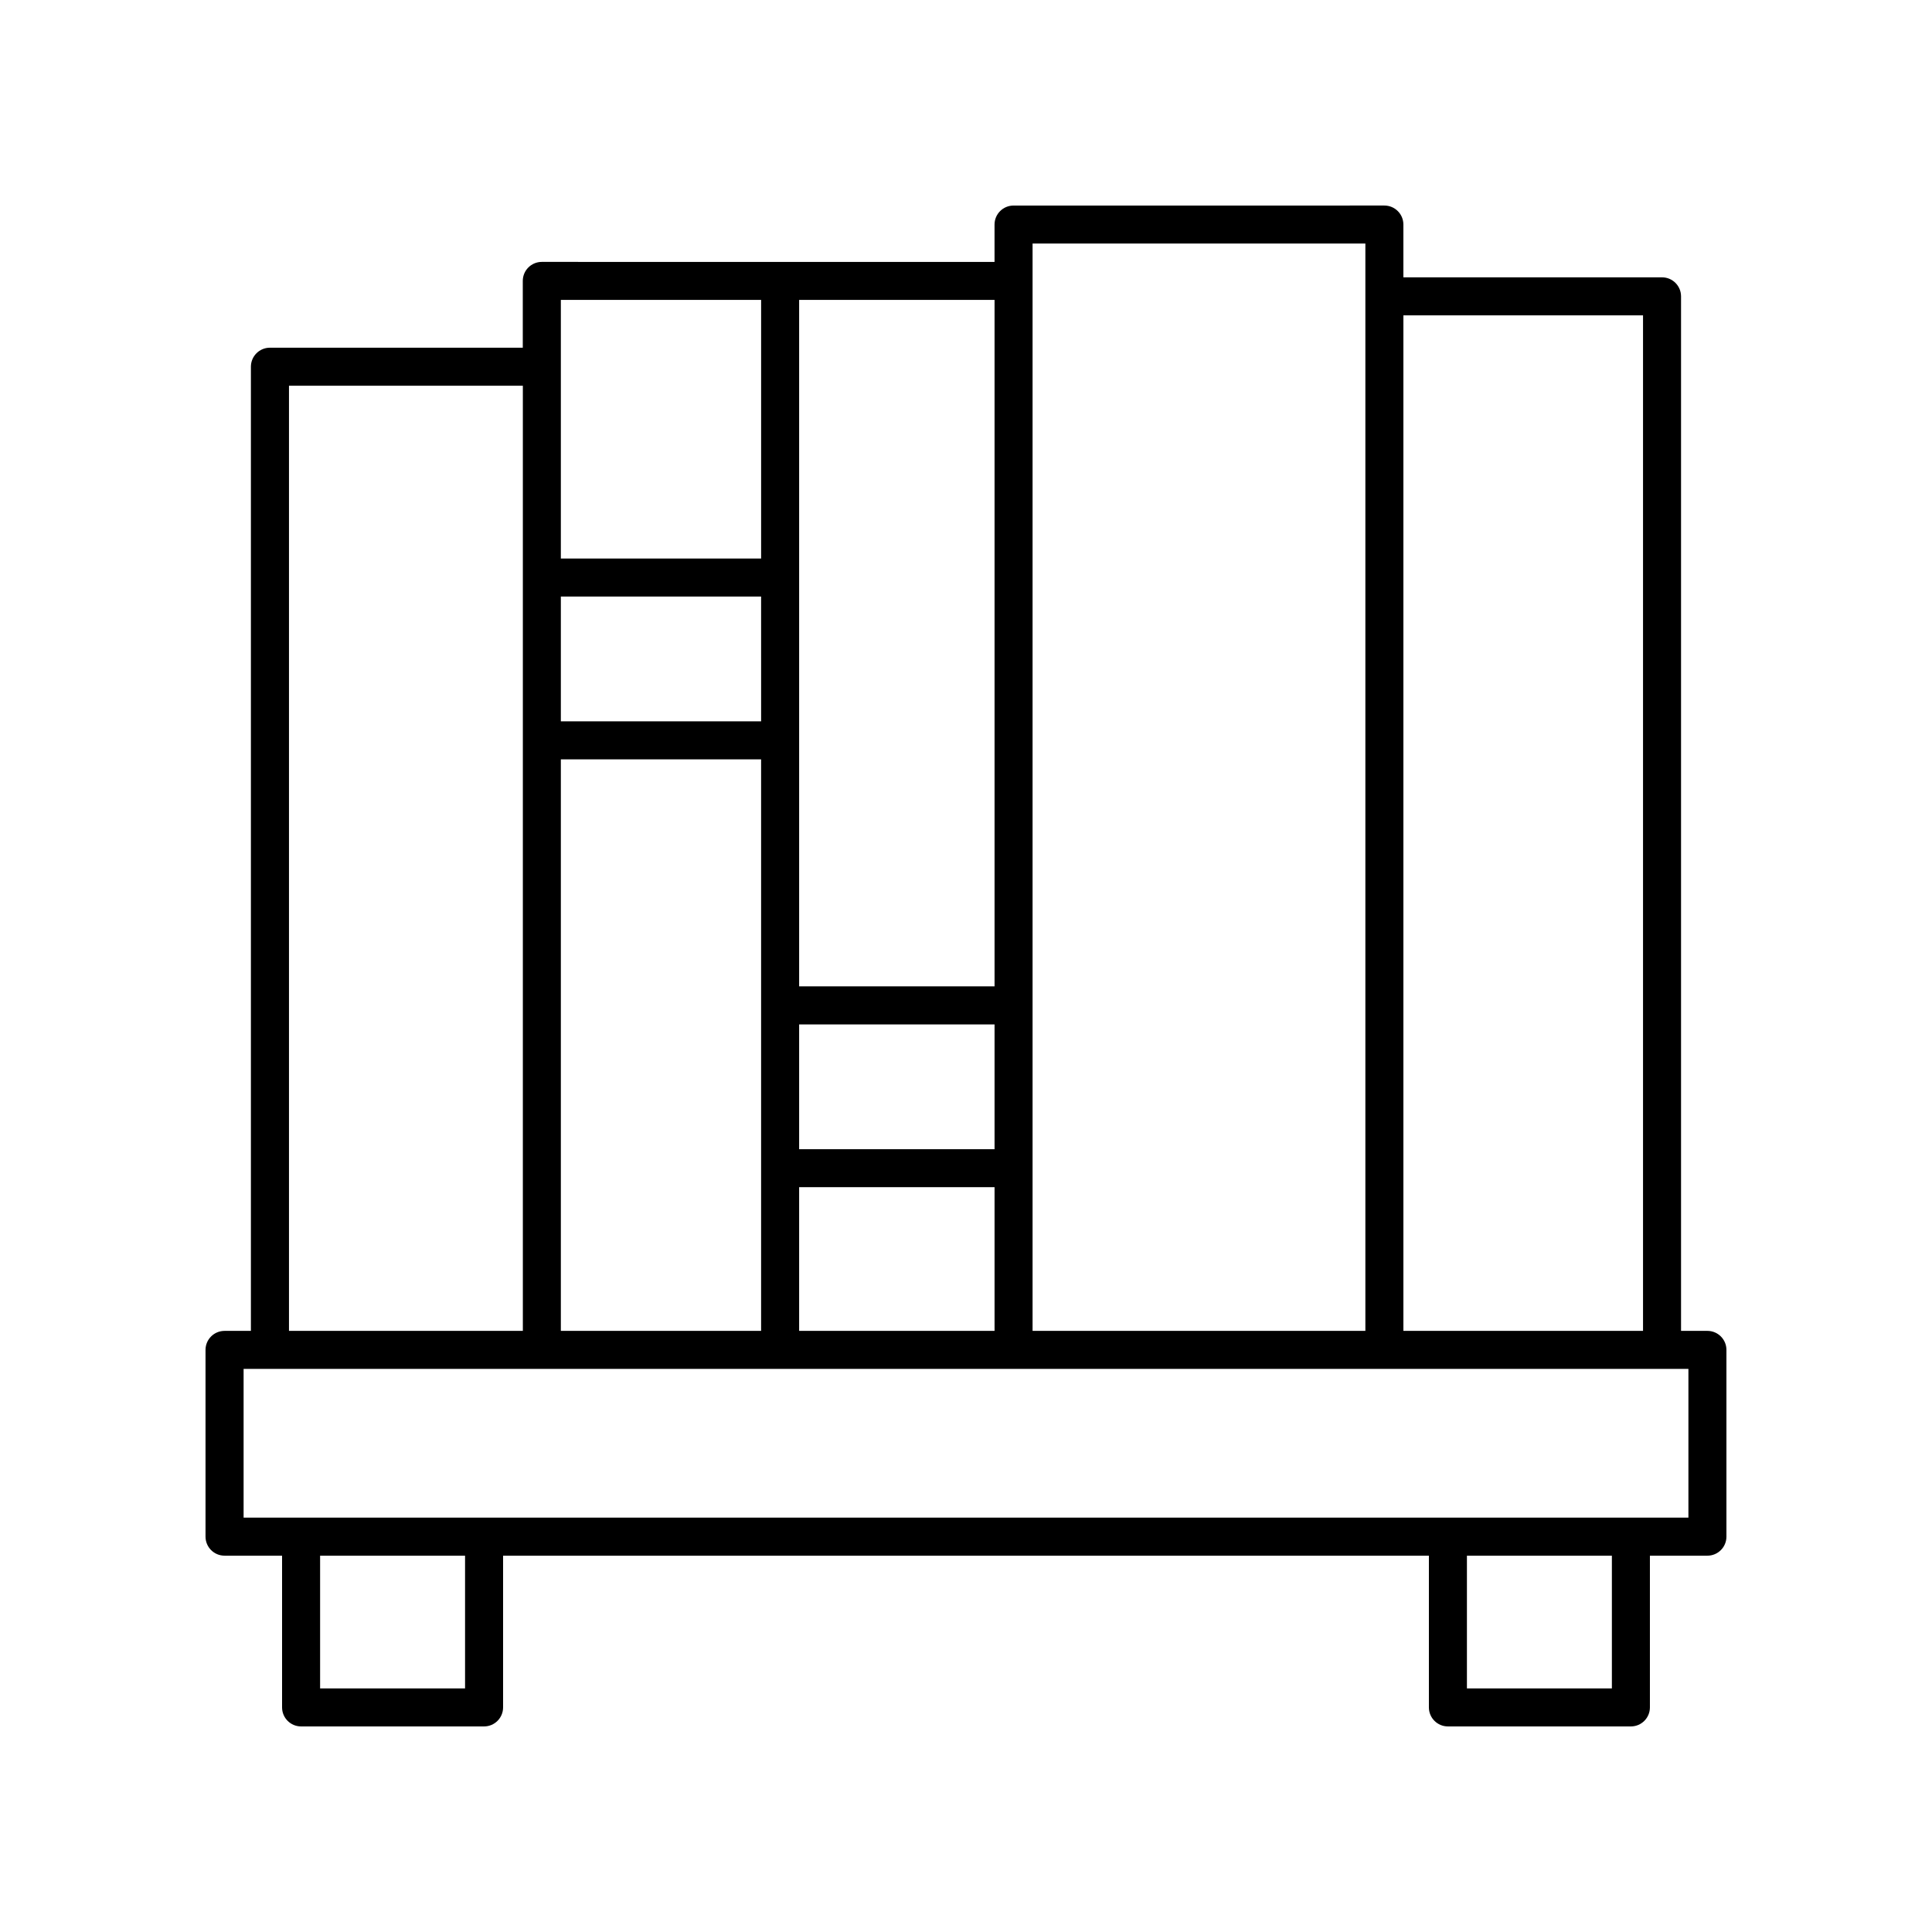 <?xml version="1.0" encoding="UTF-8"?>
<!-- Uploaded to: ICON Repo, www.svgrepo.com, Generator: ICON Repo Mixer Tools -->
<svg fill="#000000" width="800px" height="800px" version="1.1" viewBox="144 144 512 512" xmlns="http://www.w3.org/2000/svg">
 <path d="m203.51 556.27h15.242v40.211c0 2.781 2.254 5.039 5.039 5.039h48.492c2.781 0 5.039-2.254 5.039-5.039v-40.211h245.35v40.211c0 2.781 2.254 5.039 5.039 5.039h48.492c2.781 0 5.039-2.254 5.039-5.039v-40.211h15.238c2.781 0 5.039-2.254 5.039-5.039v-49.496c0-2.781-2.254-5.039-5.039-5.039h-6.988v-274.16c0-2.781-2.254-5.039-5.039-5.039h-68.543v-13.988c0-2.781-2.254-5.039-5.039-5.039l-98.27 0.004c-2.781 0-5.039 2.254-5.039 5.039v9.898l-119.98-0.004c-2.781 0-5.039 2.254-5.039 5.039v17.703l-67.012-0.004c-2.781 0-5.039 2.254-5.039 5.039v255.51l-6.988 0.004c-2.781 0-5.039 2.254-5.039 5.039v49.496c0.004 2.777 2.258 5.035 5.039 5.035zm63.734 35.172h-38.414v-35.172h38.414zm303.92 0h-38.414v-35.172h38.414zm8.254-363.87v269.12h-63.504v-269.12zm-73.582-19.027v288.15h-88.195v-288.15zm-98.27 240h-51.789v-33.066h51.789zm-61.863-113.39h-53.074v-33.066h53.07zm-53.074 10.078h53.07v151.46h-53.07zm63.148 113.38h51.789v38.074l-51.789 0.004zm51.789-53.219h-51.789v-181.92h51.789zm-61.863-181.92v68.539h-53.074v-68.539zm-125.12 22.742h61.977v250.48h-61.977zm-12.027 260.55h382.89v39.418h-382.89z"/>
</svg>